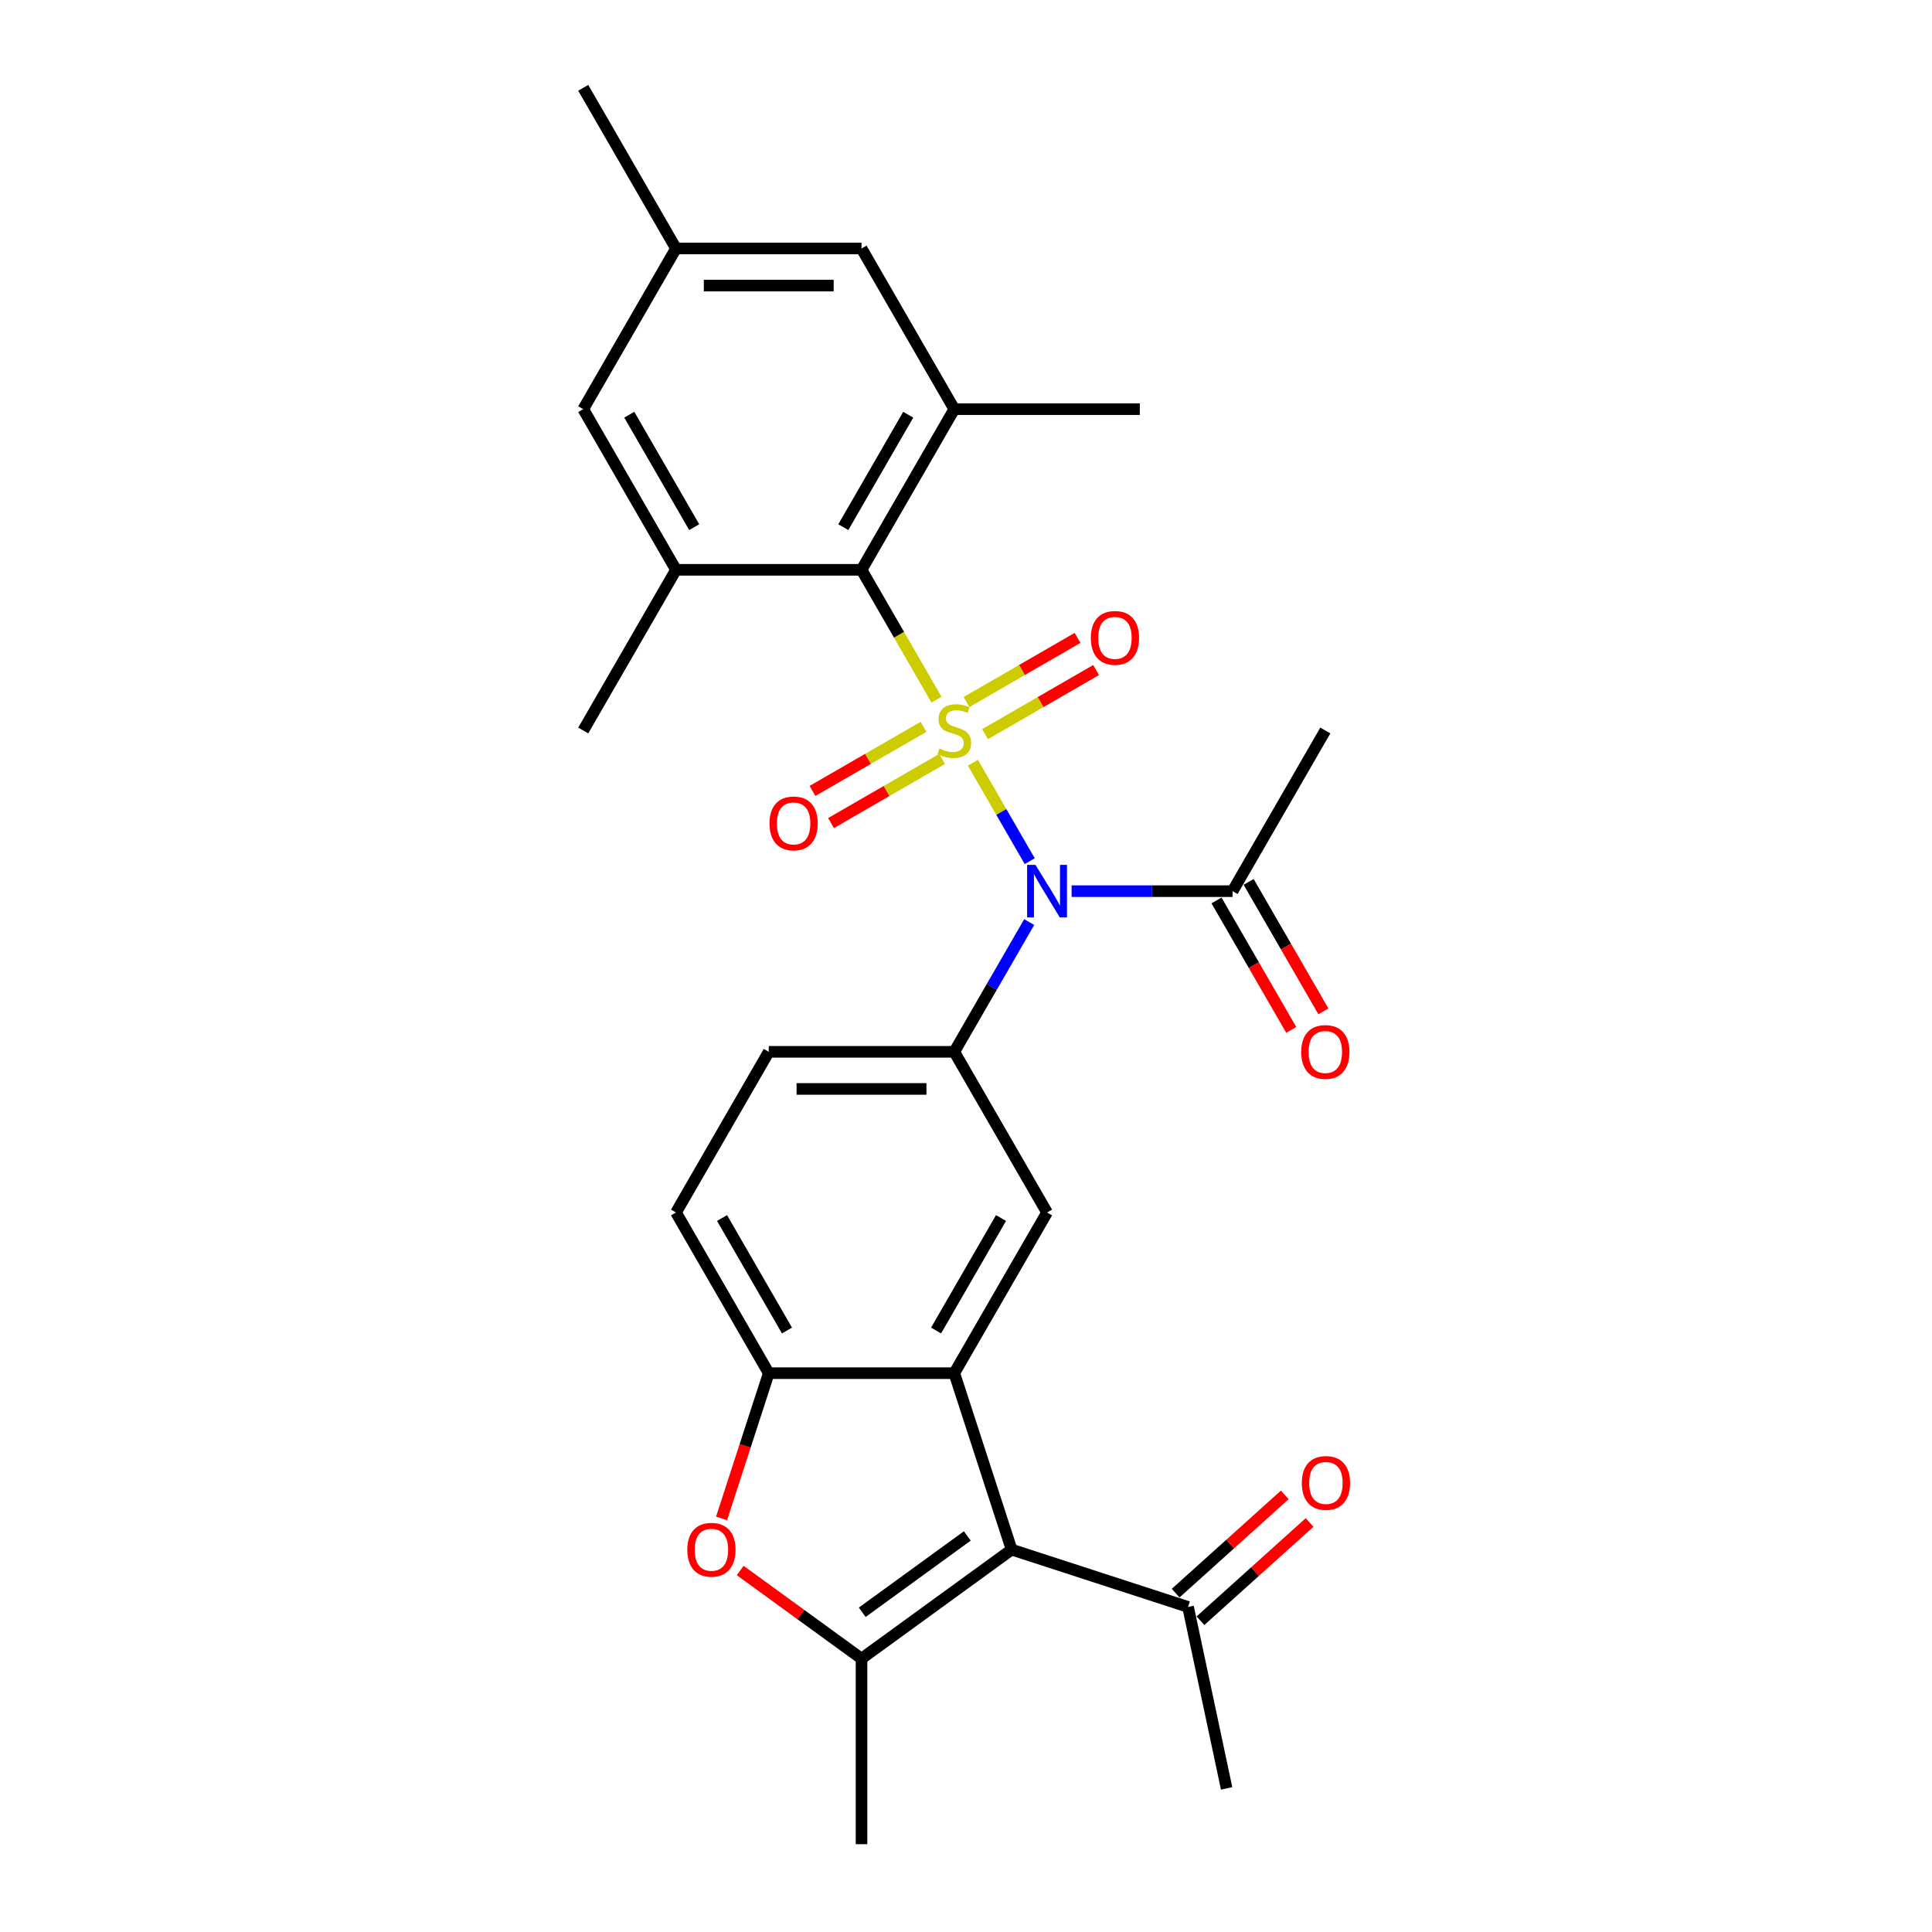 <?xml version='1.0' encoding='iso-8859-1'?>
<svg version='1.1' baseProfile='full'
              xmlns='http://www.w3.org/2000/svg'
                      xmlns:rdkit='http://www.rdkit.org/xml'
                      xmlns:xlink='http://www.w3.org/1999/xlink'
                  xml:space='preserve'
width='1000px' height='1000px' viewBox='0 0 1000 1000'>
<!-- END OF HEADER -->
<rect style='opacity:1.0;fill:#FFFFFF;stroke:none' width='1000' height='1000' x='0' y='0'> </rect>
<path class='bond-0' d='M 503.572,394.791 L 518.282,420.269' style='fill:none;fill-rule:evenodd;stroke:#CCCC00;stroke-width:6px;stroke-linecap:butt;stroke-linejoin:miter;stroke-opacity:1' />
<path class='bond-0' d='M 518.282,420.269 L 532.991,445.747' style='fill:none;fill-rule:evenodd;stroke:#0000FF;stroke-width:6px;stroke-linecap:butt;stroke-linejoin:miter;stroke-opacity:1' />
<path class='bond-3' d='M 484.722,362.142 L 465.323,328.541' style='fill:none;fill-rule:evenodd;stroke:#CCCC00;stroke-width:6px;stroke-linecap:butt;stroke-linejoin:miter;stroke-opacity:1' />
<path class='bond-3' d='M 465.323,328.541 L 445.923,294.94' style='fill:none;fill-rule:evenodd;stroke:#000000;stroke-width:6px;stroke-linecap:butt;stroke-linejoin:miter;stroke-opacity:1' />
<path class='bond-12' d='M 478.015,376.205 L 449.276,392.798' style='fill:none;fill-rule:evenodd;stroke:#CCCC00;stroke-width:6px;stroke-linecap:butt;stroke-linejoin:miter;stroke-opacity:1' />
<path class='bond-12' d='M 449.276,392.798 L 420.536,409.391' style='fill:none;fill-rule:evenodd;stroke:#FF0000;stroke-width:6px;stroke-linecap:butt;stroke-linejoin:miter;stroke-opacity:1' />
<path class='bond-12' d='M 487.618,392.838 L 458.878,409.43' style='fill:none;fill-rule:evenodd;stroke:#CCCC00;stroke-width:6px;stroke-linecap:butt;stroke-linejoin:miter;stroke-opacity:1' />
<path class='bond-12' d='M 458.878,409.43 L 430.139,426.023' style='fill:none;fill-rule:evenodd;stroke:#FF0000;stroke-width:6px;stroke-linecap:butt;stroke-linejoin:miter;stroke-opacity:1' />
<path class='bond-13' d='M 509.858,379.998 L 538.597,363.405' style='fill:none;fill-rule:evenodd;stroke:#CCCC00;stroke-width:6px;stroke-linecap:butt;stroke-linejoin:miter;stroke-opacity:1' />
<path class='bond-13' d='M 538.597,363.405 L 567.336,346.812' style='fill:none;fill-rule:evenodd;stroke:#FF0000;stroke-width:6px;stroke-linecap:butt;stroke-linejoin:miter;stroke-opacity:1' />
<path class='bond-13' d='M 500.255,363.365 L 528.994,346.773' style='fill:none;fill-rule:evenodd;stroke:#CCCC00;stroke-width:6px;stroke-linecap:butt;stroke-linejoin:miter;stroke-opacity:1' />
<path class='bond-13' d='M 528.994,346.773 L 557.734,330.18' style='fill:none;fill-rule:evenodd;stroke:#FF0000;stroke-width:6px;stroke-linecap:butt;stroke-linejoin:miter;stroke-opacity:1' />
<path class='bond-5' d='M 532.713,477.261 L 513.325,510.843' style='fill:none;fill-rule:evenodd;stroke:#0000FF;stroke-width:6px;stroke-linecap:butt;stroke-linejoin:miter;stroke-opacity:1' />
<path class='bond-5' d='M 513.325,510.843 L 493.936,544.425' style='fill:none;fill-rule:evenodd;stroke:#000000;stroke-width:6px;stroke-linecap:butt;stroke-linejoin:miter;stroke-opacity:1' />
<path class='bond-11' d='M 554.664,461.263 L 596.32,461.263' style='fill:none;fill-rule:evenodd;stroke:#0000FF;stroke-width:6px;stroke-linecap:butt;stroke-linejoin:miter;stroke-opacity:1' />
<path class='bond-11' d='M 596.32,461.263 L 637.977,461.263' style='fill:none;fill-rule:evenodd;stroke:#000000;stroke-width:6px;stroke-linecap:butt;stroke-linejoin:miter;stroke-opacity:1' />
<path class='bond-1' d='M 523.61,802.075 L 493.936,710.748' style='fill:none;fill-rule:evenodd;stroke:#000000;stroke-width:6px;stroke-linecap:butt;stroke-linejoin:miter;stroke-opacity:1' />
<path class='bond-4' d='M 523.61,802.075 L 445.923,858.519' style='fill:none;fill-rule:evenodd;stroke:#000000;stroke-width:6px;stroke-linecap:butt;stroke-linejoin:miter;stroke-opacity:1' />
<path class='bond-4' d='M 500.669,795.004 L 446.287,834.515' style='fill:none;fill-rule:evenodd;stroke:#000000;stroke-width:6px;stroke-linecap:butt;stroke-linejoin:miter;stroke-opacity:1' />
<path class='bond-14' d='M 523.61,802.075 L 614.937,831.749' style='fill:none;fill-rule:evenodd;stroke:#000000;stroke-width:6px;stroke-linecap:butt;stroke-linejoin:miter;stroke-opacity:1' />
<path class='bond-2' d='M 493.936,710.748 L 541.95,627.587' style='fill:none;fill-rule:evenodd;stroke:#000000;stroke-width:6px;stroke-linecap:butt;stroke-linejoin:miter;stroke-opacity:1' />
<path class='bond-2' d='M 484.506,688.671 L 518.115,630.458' style='fill:none;fill-rule:evenodd;stroke:#000000;stroke-width:6px;stroke-linecap:butt;stroke-linejoin:miter;stroke-opacity:1' />
<path class='bond-29' d='M 493.936,710.748 L 397.909,710.748' style='fill:none;fill-rule:evenodd;stroke:#000000;stroke-width:6px;stroke-linecap:butt;stroke-linejoin:miter;stroke-opacity:1' />
<path class='bond-9' d='M 445.923,294.94 L 493.936,211.778' style='fill:none;fill-rule:evenodd;stroke:#000000;stroke-width:6px;stroke-linecap:butt;stroke-linejoin:miter;stroke-opacity:1' />
<path class='bond-9' d='M 436.493,272.863 L 470.102,214.65' style='fill:none;fill-rule:evenodd;stroke:#000000;stroke-width:6px;stroke-linecap:butt;stroke-linejoin:miter;stroke-opacity:1' />
<path class='bond-10' d='M 445.923,294.94 L 349.896,294.94' style='fill:none;fill-rule:evenodd;stroke:#000000;stroke-width:6px;stroke-linecap:butt;stroke-linejoin:miter;stroke-opacity:1' />
<path class='bond-22' d='M 445.923,858.519 L 445.923,954.545' style='fill:none;fill-rule:evenodd;stroke:#000000;stroke-width:6px;stroke-linecap:butt;stroke-linejoin:miter;stroke-opacity:1' />
<path class='bond-30' d='M 445.923,858.519 L 414.521,835.704' style='fill:none;fill-rule:evenodd;stroke:#000000;stroke-width:6px;stroke-linecap:butt;stroke-linejoin:miter;stroke-opacity:1' />
<path class='bond-30' d='M 414.521,835.704 L 383.12,812.889' style='fill:none;fill-rule:evenodd;stroke:#FF0000;stroke-width:6px;stroke-linecap:butt;stroke-linejoin:miter;stroke-opacity:1' />
<path class='bond-8' d='M 493.936,544.425 L 541.95,627.587' style='fill:none;fill-rule:evenodd;stroke:#000000;stroke-width:6px;stroke-linecap:butt;stroke-linejoin:miter;stroke-opacity:1' />
<path class='bond-17' d='M 493.936,544.425 L 397.909,544.425' style='fill:none;fill-rule:evenodd;stroke:#000000;stroke-width:6px;stroke-linecap:butt;stroke-linejoin:miter;stroke-opacity:1' />
<path class='bond-17' d='M 479.532,563.63 L 412.314,563.63' style='fill:none;fill-rule:evenodd;stroke:#000000;stroke-width:6px;stroke-linecap:butt;stroke-linejoin:miter;stroke-opacity:1' />
<path class='bond-6' d='M 373.484,785.924 L 385.697,748.336' style='fill:none;fill-rule:evenodd;stroke:#FF0000;stroke-width:6px;stroke-linecap:butt;stroke-linejoin:miter;stroke-opacity:1' />
<path class='bond-6' d='M 385.697,748.336 L 397.909,710.748' style='fill:none;fill-rule:evenodd;stroke:#000000;stroke-width:6px;stroke-linecap:butt;stroke-linejoin:miter;stroke-opacity:1' />
<path class='bond-7' d='M 397.909,710.748 L 349.896,627.587' style='fill:none;fill-rule:evenodd;stroke:#000000;stroke-width:6px;stroke-linecap:butt;stroke-linejoin:miter;stroke-opacity:1' />
<path class='bond-7' d='M 407.34,688.671 L 373.73,630.458' style='fill:none;fill-rule:evenodd;stroke:#000000;stroke-width:6px;stroke-linecap:butt;stroke-linejoin:miter;stroke-opacity:1' />
<path class='bond-15' d='M 493.936,211.778 L 445.923,128.616' style='fill:none;fill-rule:evenodd;stroke:#000000;stroke-width:6px;stroke-linecap:butt;stroke-linejoin:miter;stroke-opacity:1' />
<path class='bond-23' d='M 493.936,211.778 L 589.963,211.778' style='fill:none;fill-rule:evenodd;stroke:#000000;stroke-width:6px;stroke-linecap:butt;stroke-linejoin:miter;stroke-opacity:1' />
<path class='bond-16' d='M 349.896,294.94 L 301.883,211.778' style='fill:none;fill-rule:evenodd;stroke:#000000;stroke-width:6px;stroke-linecap:butt;stroke-linejoin:miter;stroke-opacity:1' />
<path class='bond-16' d='M 359.326,272.863 L 325.717,214.65' style='fill:none;fill-rule:evenodd;stroke:#000000;stroke-width:6px;stroke-linecap:butt;stroke-linejoin:miter;stroke-opacity:1' />
<path class='bond-24' d='M 349.896,294.94 L 301.883,378.101' style='fill:none;fill-rule:evenodd;stroke:#000000;stroke-width:6px;stroke-linecap:butt;stroke-linejoin:miter;stroke-opacity:1' />
<path class='bond-19' d='M 629.661,466.065 L 649.005,499.57' style='fill:none;fill-rule:evenodd;stroke:#000000;stroke-width:6px;stroke-linecap:butt;stroke-linejoin:miter;stroke-opacity:1' />
<path class='bond-19' d='M 649.005,499.57 L 668.349,533.075' style='fill:none;fill-rule:evenodd;stroke:#FF0000;stroke-width:6px;stroke-linecap:butt;stroke-linejoin:miter;stroke-opacity:1' />
<path class='bond-19' d='M 646.293,456.462 L 665.637,489.967' style='fill:none;fill-rule:evenodd;stroke:#000000;stroke-width:6px;stroke-linecap:butt;stroke-linejoin:miter;stroke-opacity:1' />
<path class='bond-19' d='M 665.637,489.967 L 684.981,523.472' style='fill:none;fill-rule:evenodd;stroke:#FF0000;stroke-width:6px;stroke-linecap:butt;stroke-linejoin:miter;stroke-opacity:1' />
<path class='bond-25' d='M 637.977,461.263 L 685.99,378.101' style='fill:none;fill-rule:evenodd;stroke:#000000;stroke-width:6px;stroke-linecap:butt;stroke-linejoin:miter;stroke-opacity:1' />
<path class='bond-21' d='M 621.363,838.886 L 649.602,813.459' style='fill:none;fill-rule:evenodd;stroke:#000000;stroke-width:6px;stroke-linecap:butt;stroke-linejoin:miter;stroke-opacity:1' />
<path class='bond-21' d='M 649.602,813.459 L 677.841,788.033' style='fill:none;fill-rule:evenodd;stroke:#FF0000;stroke-width:6px;stroke-linecap:butt;stroke-linejoin:miter;stroke-opacity:1' />
<path class='bond-21' d='M 608.512,824.613 L 636.751,799.187' style='fill:none;fill-rule:evenodd;stroke:#000000;stroke-width:6px;stroke-linecap:butt;stroke-linejoin:miter;stroke-opacity:1' />
<path class='bond-21' d='M 636.751,799.187 L 664.99,773.76' style='fill:none;fill-rule:evenodd;stroke:#FF0000;stroke-width:6px;stroke-linecap:butt;stroke-linejoin:miter;stroke-opacity:1' />
<path class='bond-26' d='M 614.937,831.749 L 634.902,925.678' style='fill:none;fill-rule:evenodd;stroke:#000000;stroke-width:6px;stroke-linecap:butt;stroke-linejoin:miter;stroke-opacity:1' />
<path class='bond-28' d='M 445.923,128.616 L 349.896,128.616' style='fill:none;fill-rule:evenodd;stroke:#000000;stroke-width:6px;stroke-linecap:butt;stroke-linejoin:miter;stroke-opacity:1' />
<path class='bond-28' d='M 431.519,147.822 L 364.3,147.822' style='fill:none;fill-rule:evenodd;stroke:#000000;stroke-width:6px;stroke-linecap:butt;stroke-linejoin:miter;stroke-opacity:1' />
<path class='bond-20' d='M 301.883,211.778 L 349.896,128.616' style='fill:none;fill-rule:evenodd;stroke:#000000;stroke-width:6px;stroke-linecap:butt;stroke-linejoin:miter;stroke-opacity:1' />
<path class='bond-18' d='M 397.909,544.425 L 349.896,627.587' style='fill:none;fill-rule:evenodd;stroke:#000000;stroke-width:6px;stroke-linecap:butt;stroke-linejoin:miter;stroke-opacity:1' />
<path class='bond-27' d='M 349.896,128.616 L 301.883,45.455' style='fill:none;fill-rule:evenodd;stroke:#000000;stroke-width:6px;stroke-linecap:butt;stroke-linejoin:miter;stroke-opacity:1' />
<path  class='atom-0' d='M 486.254 387.435
Q 486.562 387.551, 487.829 388.088
Q 489.097 388.626, 490.479 388.972
Q 491.901 389.279, 493.283 389.279
Q 495.857 389.279, 497.355 388.05
Q 498.853 386.782, 498.853 384.593
Q 498.853 383.095, 498.085 382.173
Q 497.355 381.251, 496.203 380.752
Q 495.05 380.252, 493.13 379.676
Q 490.71 378.946, 489.25 378.255
Q 487.829 377.564, 486.792 376.104
Q 485.793 374.644, 485.793 372.186
Q 485.793 368.768, 488.098 366.655
Q 490.441 364.542, 495.05 364.542
Q 498.2 364.542, 501.772 366.04
L 500.889 368.998
Q 497.624 367.654, 495.166 367.654
Q 492.515 367.654, 491.056 368.768
Q 489.596 369.843, 489.634 371.725
Q 489.634 373.185, 490.364 374.068
Q 491.132 374.952, 492.208 375.451
Q 493.322 375.95, 495.166 376.527
Q 497.624 377.295, 499.083 378.063
Q 500.543 378.831, 501.58 380.406
Q 502.656 381.943, 502.656 384.593
Q 502.656 388.357, 500.121 390.393
Q 497.624 392.39, 493.437 392.39
Q 491.017 392.39, 489.173 391.853
Q 487.368 391.353, 485.217 390.47
L 486.254 387.435
' fill='#CCCC00'/>
<path  class='atom-1' d='M 535.939 447.666
L 544.85 462.07
Q 545.733 463.491, 547.154 466.065
Q 548.576 468.638, 548.653 468.792
L 548.653 447.666
L 552.263 447.666
L 552.263 474.861
L 548.537 474.861
L 538.973 459.112
Q 537.859 457.268, 536.668 455.156
Q 535.516 453.043, 535.17 452.39
L 535.17 474.861
L 531.637 474.861
L 531.637 447.666
L 535.939 447.666
' fill='#0000FF'/>
<path  class='atom-7' d='M 355.752 802.152
Q 355.752 795.622, 358.979 791.973
Q 362.205 788.324, 368.236 788.324
Q 374.266 788.324, 377.493 791.973
Q 380.719 795.622, 380.719 802.152
Q 380.719 808.759, 377.454 812.523
Q 374.189 816.249, 368.236 816.249
Q 362.243 816.249, 358.979 812.523
Q 355.752 808.797, 355.752 802.152
M 368.236 813.176
Q 372.384 813.176, 374.612 810.411
Q 376.878 807.607, 376.878 802.152
Q 376.878 796.813, 374.612 794.124
Q 372.384 791.397, 368.236 791.397
Q 364.087 791.397, 361.821 794.086
Q 359.593 796.775, 359.593 802.152
Q 359.593 807.645, 361.821 810.411
Q 364.087 813.176, 368.236 813.176
' fill='#FF0000'/>
<path  class='atom-13' d='M 398.291 426.192
Q 398.291 419.662, 401.518 416.013
Q 404.744 412.364, 410.775 412.364
Q 416.805 412.364, 420.032 416.013
Q 423.258 419.662, 423.258 426.192
Q 423.258 432.798, 419.993 436.563
Q 416.728 440.288, 410.775 440.288
Q 404.783 440.288, 401.518 436.563
Q 398.291 432.837, 398.291 426.192
M 410.775 437.216
Q 414.923 437.216, 417.151 434.45
Q 419.417 431.646, 419.417 426.192
Q 419.417 420.853, 417.151 418.164
Q 414.923 415.437, 410.775 415.437
Q 406.626 415.437, 404.36 418.125
Q 402.132 420.814, 402.132 426.192
Q 402.132 431.684, 404.36 434.45
Q 406.626 437.216, 410.775 437.216
' fill='#FF0000'/>
<path  class='atom-14' d='M 564.615 330.165
Q 564.615 323.635, 567.841 319.986
Q 571.068 316.337, 577.098 316.337
Q 583.129 316.337, 586.355 319.986
Q 589.582 323.635, 589.582 330.165
Q 589.582 336.771, 586.317 340.536
Q 583.052 344.262, 577.098 344.262
Q 571.106 344.262, 567.841 340.536
Q 564.615 336.81, 564.615 330.165
M 577.098 341.189
Q 581.246 341.189, 583.474 338.423
Q 585.741 335.619, 585.741 330.165
Q 585.741 324.826, 583.474 322.137
Q 581.246 319.41, 577.098 319.41
Q 572.95 319.41, 570.684 322.099
Q 568.456 324.787, 568.456 330.165
Q 568.456 335.658, 570.684 338.423
Q 572.95 341.189, 577.098 341.189
' fill='#FF0000'/>
<path  class='atom-20' d='M 673.507 544.502
Q 673.507 537.972, 676.733 534.323
Q 679.96 530.674, 685.99 530.674
Q 692.021 530.674, 695.247 534.323
Q 698.474 537.972, 698.474 544.502
Q 698.474 551.108, 695.209 554.873
Q 691.944 558.598, 685.99 558.598
Q 679.998 558.598, 676.733 554.873
Q 673.507 551.147, 673.507 544.502
M 685.99 555.526
Q 690.139 555.526, 692.366 552.76
Q 694.633 549.956, 694.633 544.502
Q 694.633 539.163, 692.366 536.474
Q 690.139 533.747, 685.99 533.747
Q 681.842 533.747, 679.576 536.435
Q 677.348 539.124, 677.348 544.502
Q 677.348 549.994, 679.576 552.76
Q 681.842 555.526, 685.99 555.526
' fill='#FF0000'/>
<path  class='atom-22' d='M 673.816 767.572
Q 673.816 761.042, 677.042 757.393
Q 680.269 753.744, 686.299 753.744
Q 692.33 753.744, 695.556 757.393
Q 698.783 761.042, 698.783 767.572
Q 698.783 774.178, 695.518 777.943
Q 692.253 781.668, 686.299 781.668
Q 680.307 781.668, 677.042 777.943
Q 673.816 774.217, 673.816 767.572
M 686.299 778.595
Q 690.448 778.595, 692.675 775.83
Q 694.942 773.026, 694.942 767.572
Q 694.942 762.233, 692.675 759.544
Q 690.448 756.817, 686.299 756.817
Q 682.151 756.817, 679.885 759.505
Q 677.657 762.194, 677.657 767.572
Q 677.657 773.064, 679.885 775.83
Q 682.151 778.595, 686.299 778.595
' fill='#FF0000'/>
</svg>
